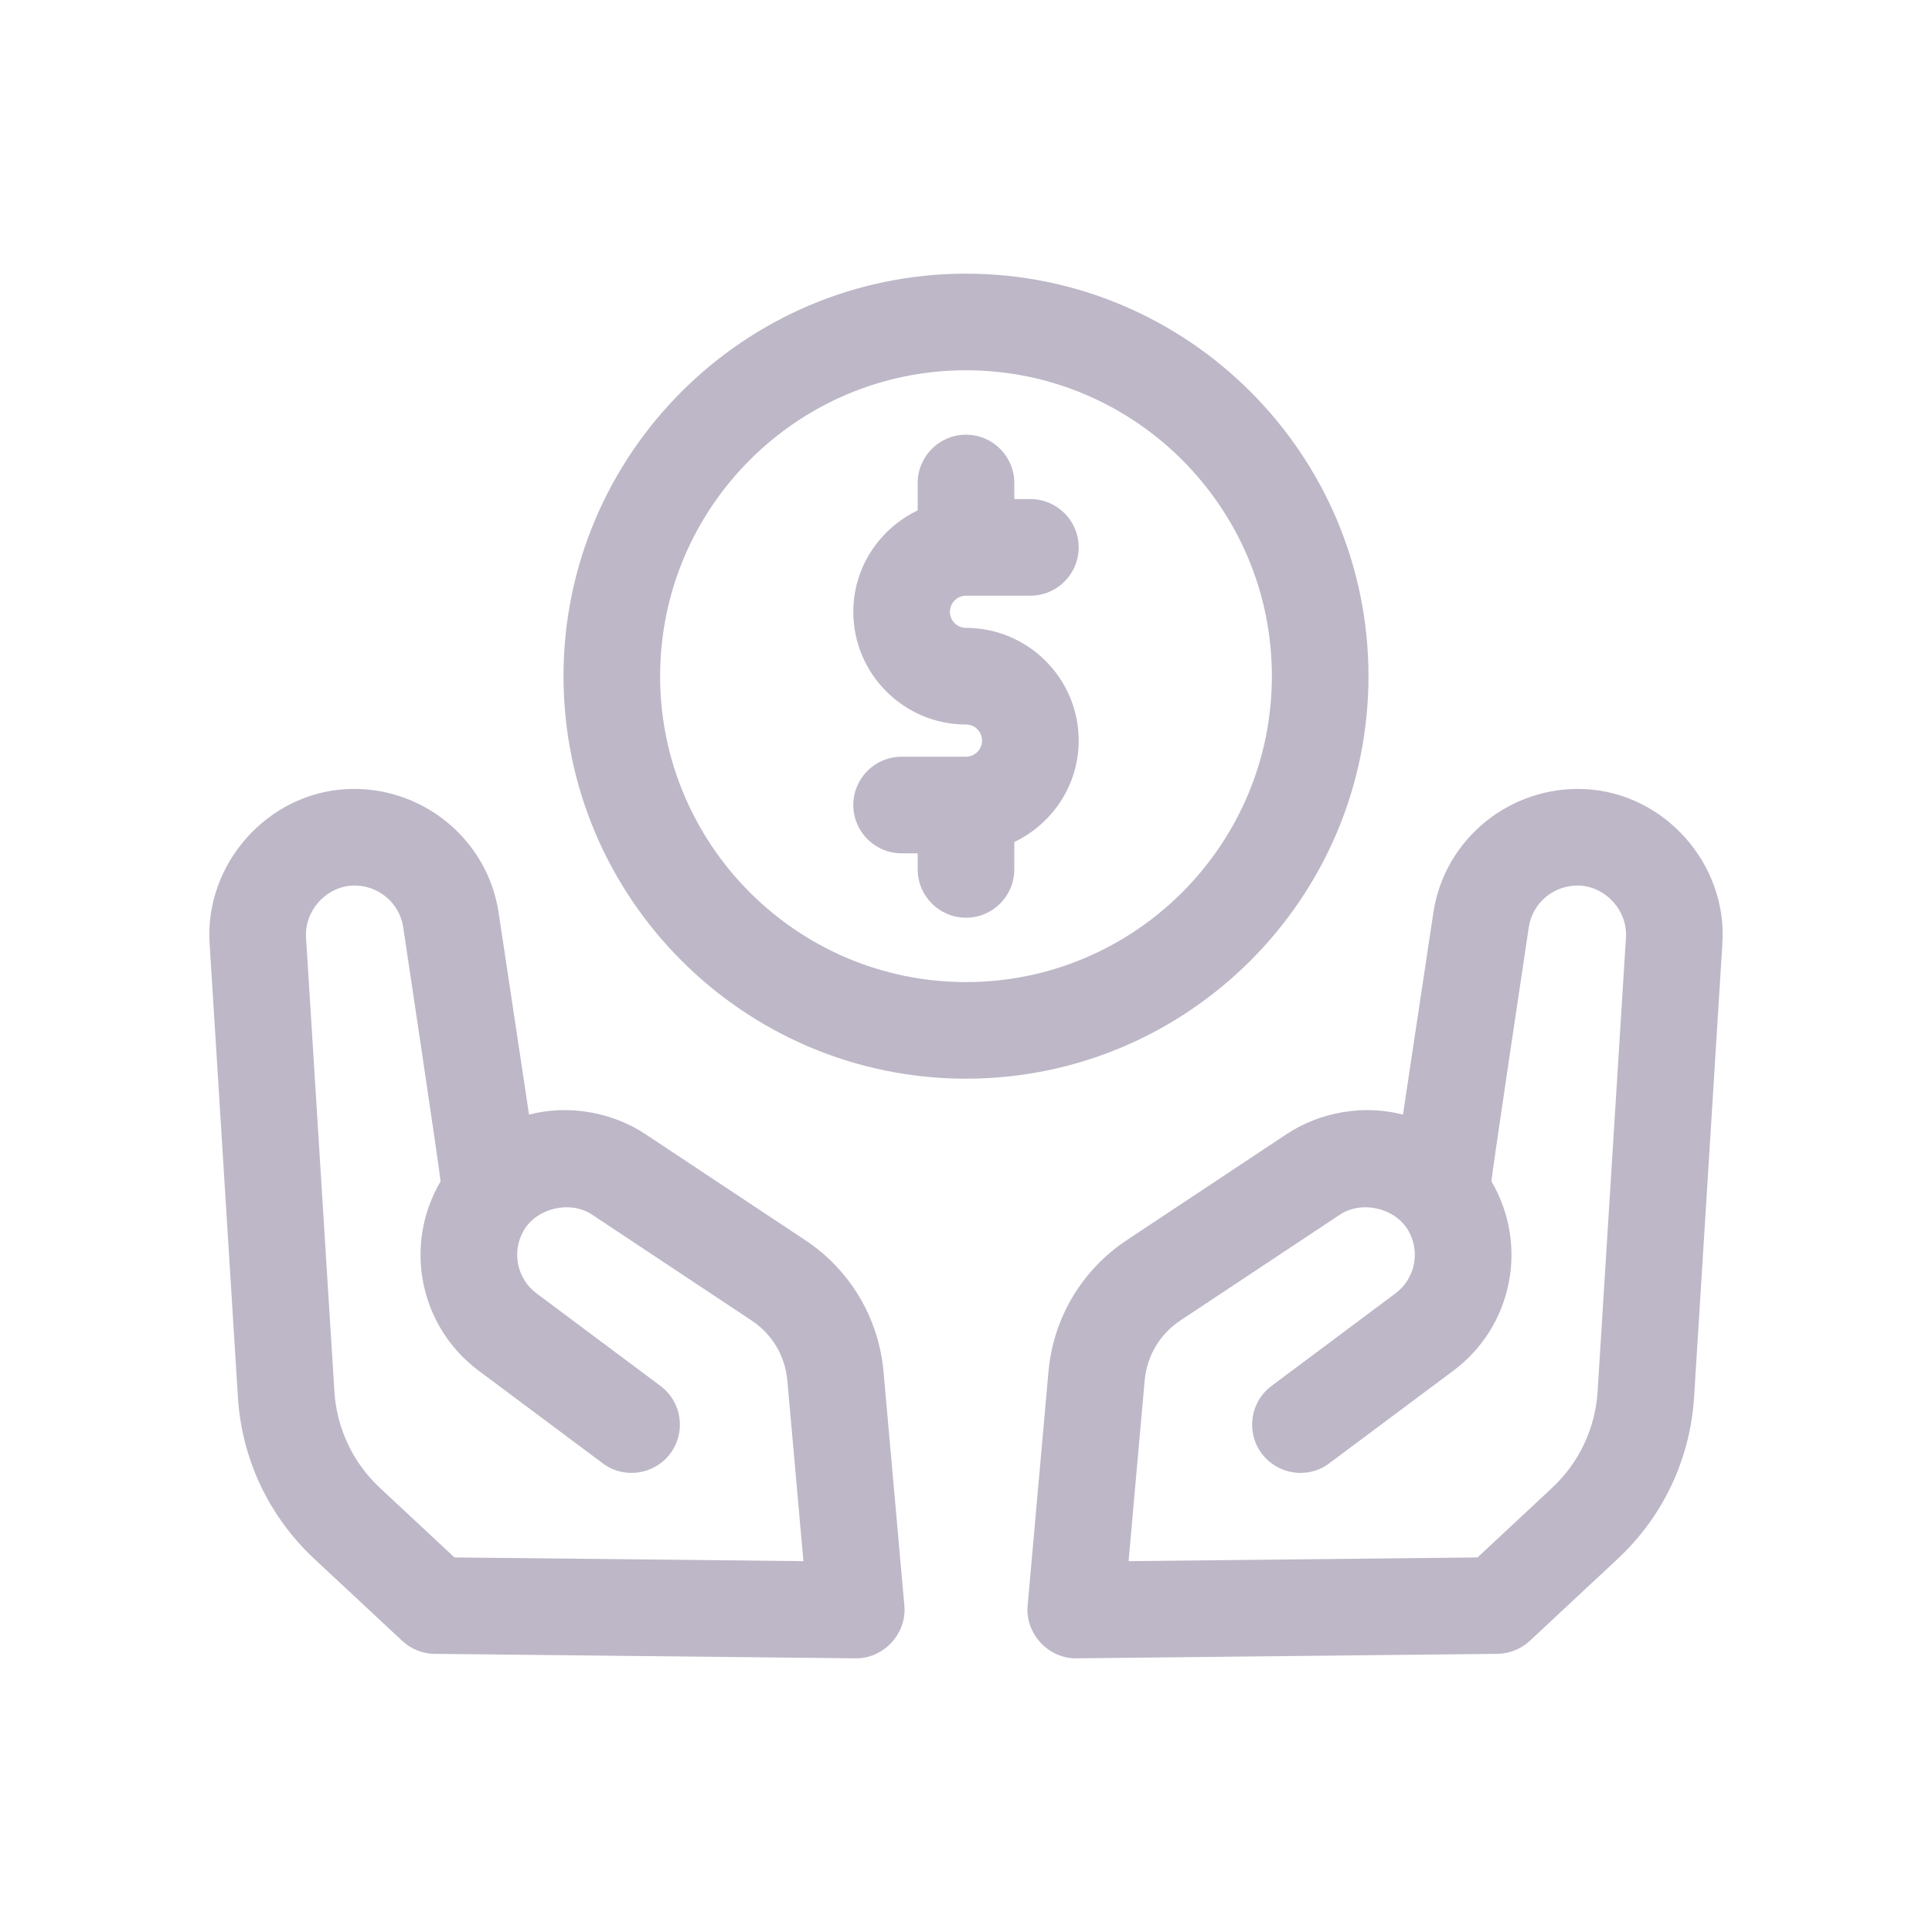 <svg xmlns="http://www.w3.org/2000/svg" width="40px" height="40px" viewBox="0 0 40 40" fill="none" aria-hidden="true"><defs><linearGradient class="cerosgradient" data-cerosgradient="true" id="CerosGradient_ided5a2ce1a" gradientUnits="userSpaceOnUse" x1="50%" y1="100%" x2="50%" y2="0%"><stop offset="0%" stop-color="#d1d1d1"/><stop offset="100%" stop-color="#d1d1d1"/></linearGradient><linearGradient/></defs>
<path d="M32.811 16.337C31.28 16.265 29.907 17.357 29.676 18.898L29.047 23.077C28.24 22.865 27.331 23.02 26.638 23.481L23.333 25.673C22.398 26.292 21.806 27.288 21.707 28.404C21.707 28.404 21.277 33.228 21.276 33.245C21.225 33.819 21.699 34.334 22.272 34.334C22.282 34.334 31 34.241 31 34.241C31.25 34.239 31.489 34.142 31.672 33.973L33.495 32.272C34.432 31.397 34.993 30.21 35.074 28.929L35.66 19.534C35.766 17.888 34.462 16.416 32.811 16.337ZM33.077 28.804C33.03 29.573 32.693 30.285 32.13 30.809L30.591 32.245L23.366 32.322L23.699 28.581C23.745 28.073 24.013 27.621 24.437 27.34L27.743 25.147C28.194 24.849 28.882 25.007 29.155 25.473C29.413 25.912 29.299 26.473 28.893 26.777L26.326 28.694C25.883 29.024 25.792 29.65 26.122 30.093C26.452 30.534 27.081 30.628 27.521 30.296L30.09 28.379C31.315 27.464 31.654 25.779 30.879 24.46C30.865 24.436 31.652 19.196 31.652 19.196C31.73 18.677 32.191 18.311 32.707 18.335C33.254 18.364 33.698 18.859 33.664 19.409C33.662 19.441 33.077 28.804 33.077 28.804Z" fill="#BDB7C7"/>
<path d="M16.667 25.673L13.362 23.481C12.668 23.02 11.76 22.865 10.953 23.077L10.324 18.898C10.092 17.357 8.72 16.265 7.189 16.337C5.538 16.416 4.234 17.888 4.34 19.534L4.926 28.929C5.006 30.21 5.568 31.397 6.505 32.272L8.328 33.973C8.51 34.142 8.75 34.239 9 34.241C9 34.241 17.717 34.334 17.728 34.334C18.301 34.334 18.775 33.819 18.724 33.245C18.722 33.228 18.293 28.404 18.293 28.404C18.194 27.288 17.602 26.292 16.667 25.673ZM9.409 32.245L7.87 30.809C7.307 30.285 6.97 29.573 6.923 28.804C6.923 28.804 6.338 19.441 6.336 19.409C6.302 18.859 6.746 18.363 7.293 18.335C7.809 18.311 8.269 18.677 8.348 19.196C8.348 19.196 9.135 24.436 9.121 24.46C8.346 25.779 8.685 27.464 9.91 28.379L12.479 30.296C12.919 30.628 13.548 30.534 13.878 30.093C14.208 29.65 14.117 29.024 13.674 28.694L11.107 26.777C10.701 26.473 10.587 25.912 10.845 25.473C11.118 25.007 11.806 24.849 12.257 25.147L15.562 27.34C15.987 27.621 16.255 28.073 16.301 28.581L16.634 32.322L9.409 32.245Z" fill="#BDB7C7"/>
<path d="M20 12.333H21.333C21.885 12.333 22.333 11.885 22.333 11.333C22.333 10.781 21.885 10.333 21.333 10.333H21V10C21 9.448 20.552 9 20 9C19.448 9 19 9.448 19 10V10.567C18.215 10.943 17.667 11.739 17.667 12.667C17.667 13.953 18.713 15 20 15C20.184 15 20.333 15.15 20.333 15.333C20.333 15.517 20.184 15.667 20 15.667H18.667C18.114 15.667 17.667 16.115 17.667 16.667C17.667 17.219 18.114 17.667 18.667 17.667H19V18C19 18.552 19.448 19 20 19C20.552 19 21 18.552 21 18V17.433C21.785 17.057 22.333 16.261 22.333 15.333C22.333 14.047 21.286 13 20 13C19.816 13 19.667 12.85 19.667 12.667C19.667 12.483 19.816 12.333 20 12.333Z" fill="#BDB7C7"/>
<path d="M28.333 13.999C28.333 9.404 24.595 5.666 20 5.666C15.405 5.666 11.667 9.404 11.667 13.999C11.667 18.594 15.405 22.333 20 22.333C24.595 22.333 28.333 18.594 28.333 13.999ZM20 20.333C16.508 20.333 13.667 17.491 13.667 13.999C13.667 10.507 16.508 7.666 20 7.666C23.492 7.666 26.333 10.507 26.333 13.999C26.333 17.491 23.492 20.333 20 20.333Z" fill="#BDB7C7"/>
</svg>